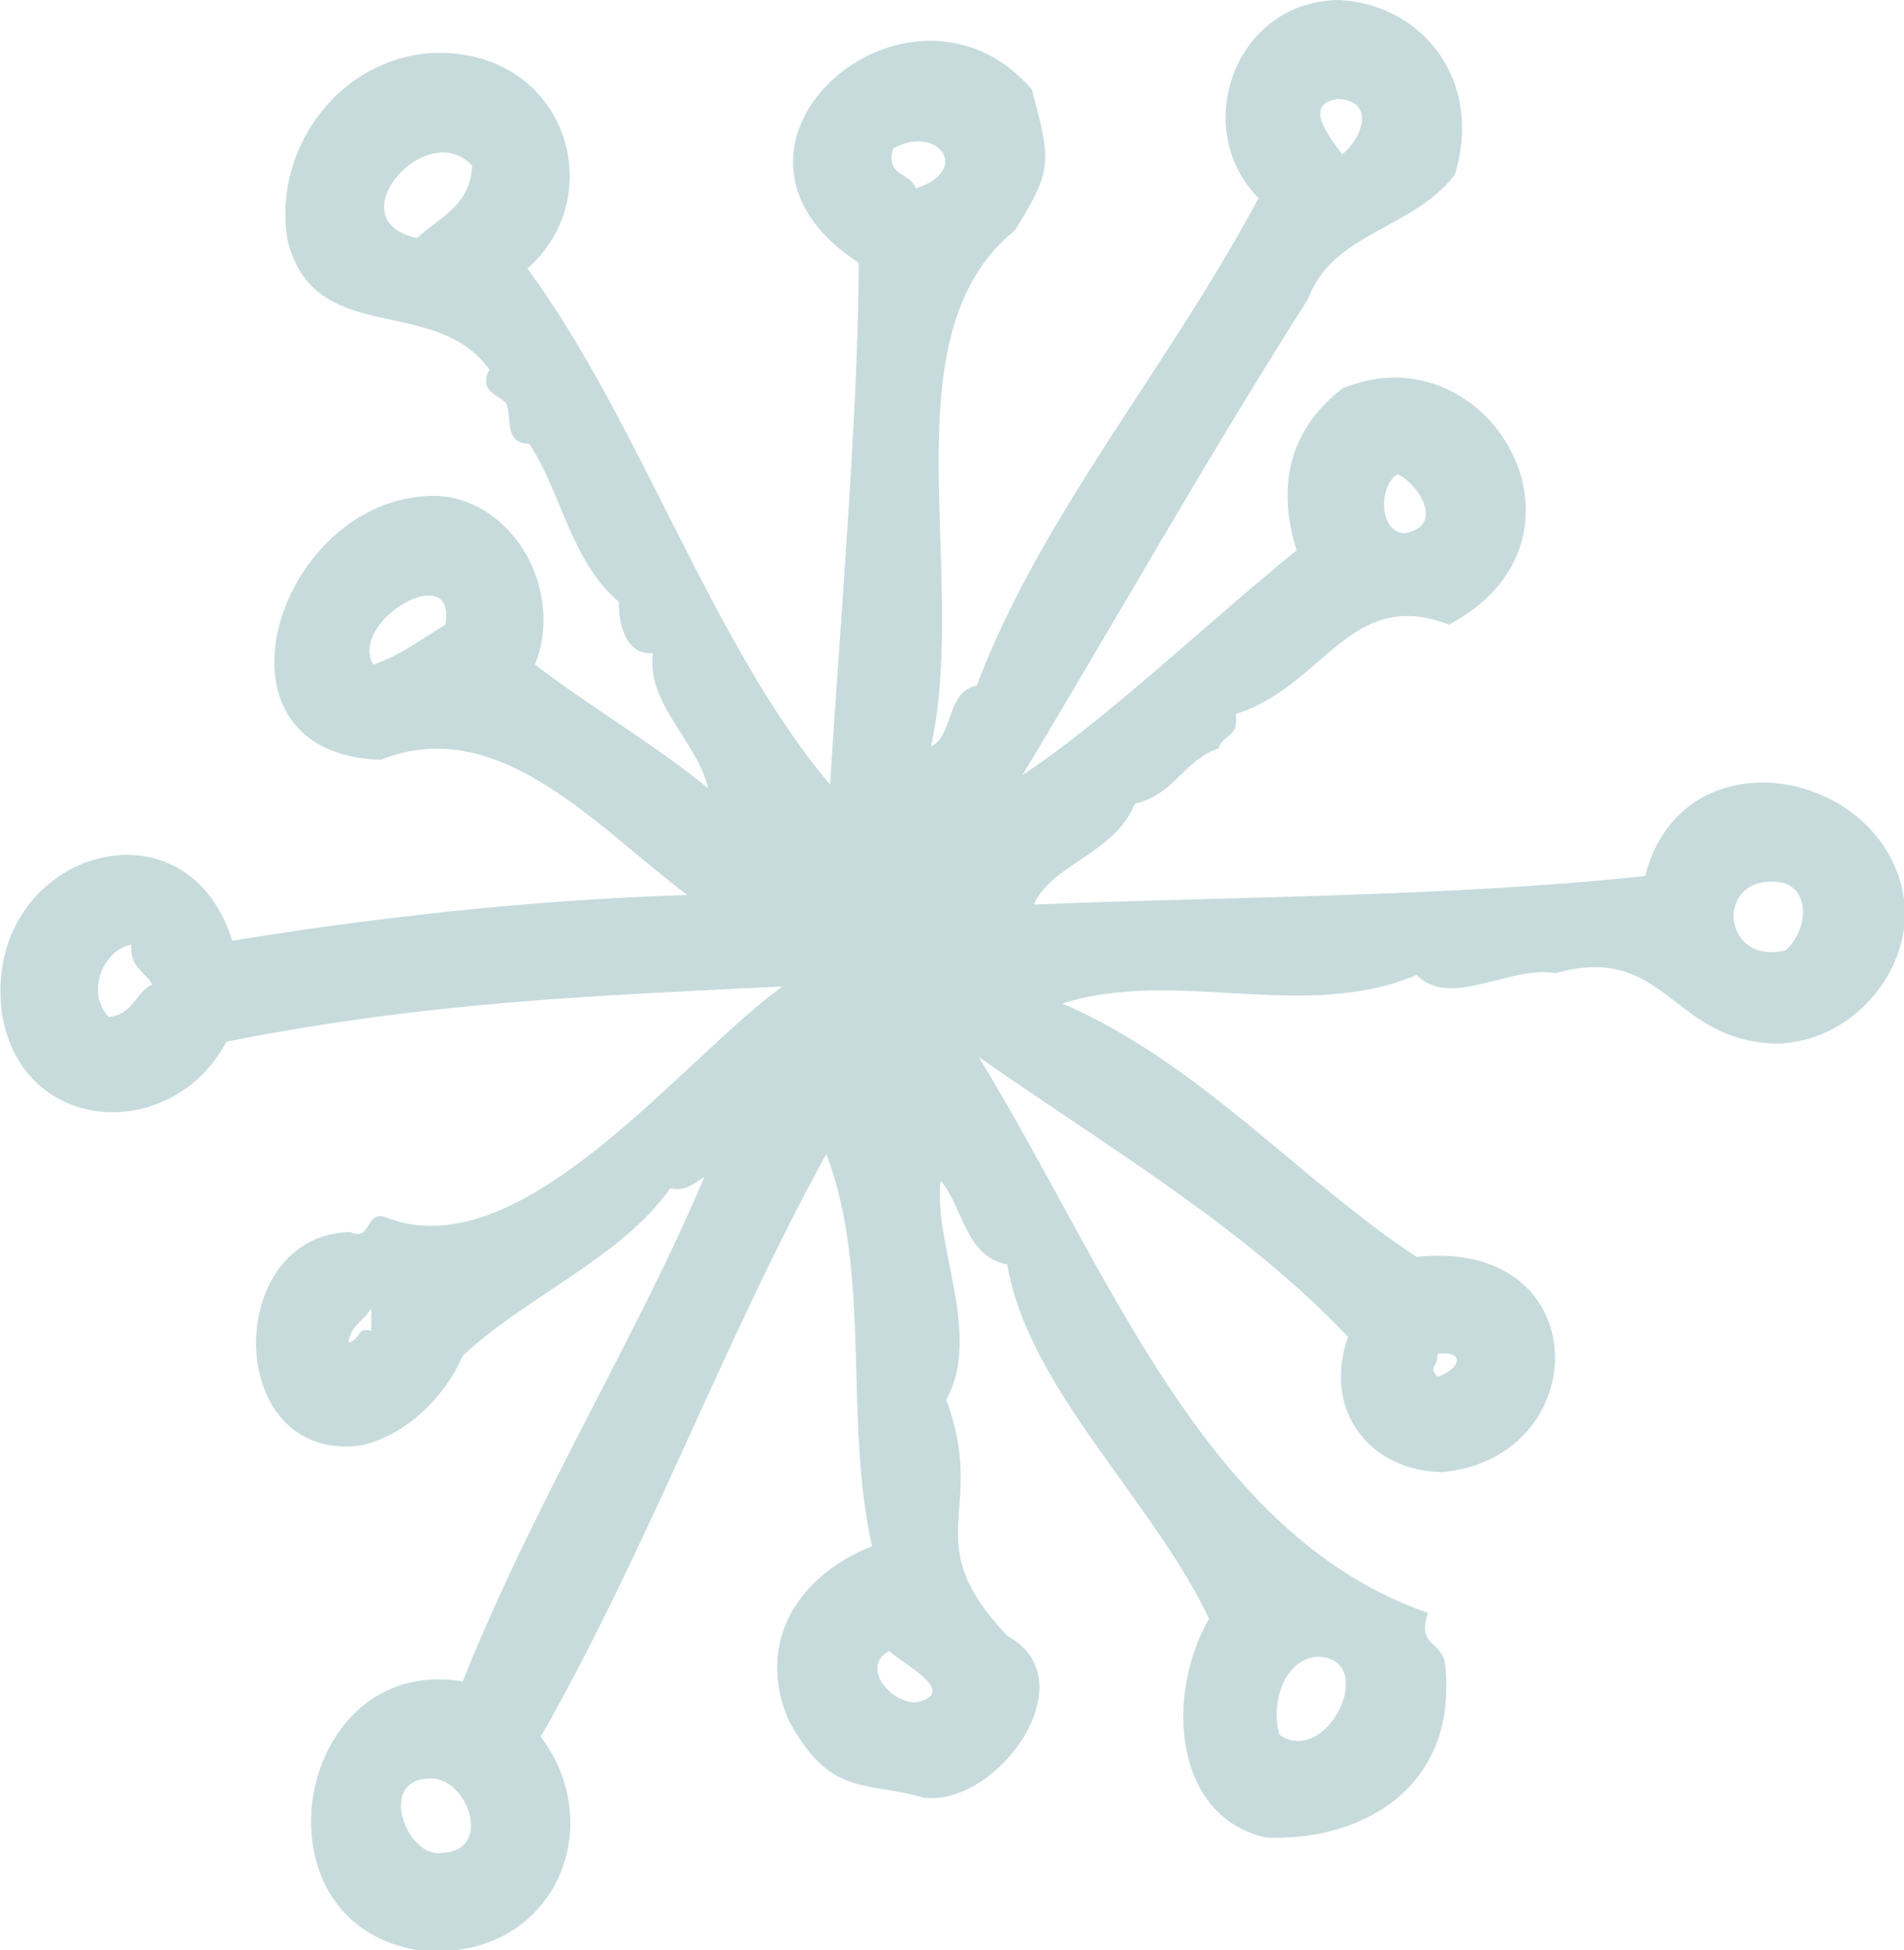 <?xml version="1.0" encoding="utf-8"?>
<!-- Generator: Adobe Illustrator 25.4.1, SVG Export Plug-In . SVG Version: 6.00 Build 0)  -->
<svg version="1.1" id="レイヤー_1" xmlns="http://www.w3.org/2000/svg" xmlns:xlink="http://www.w3.org/1999/xlink" x="0px"
	 y="0px" viewBox="0 0 100 102.4" style="enable-background:new 0 0 100 102.4;" xml:space="preserve">
<style type="text/css">
	.st0{fill:#C7DBDD;}
</style>
<path class="st0" d="M100,47.2c-1-6.8-11.6-8.9-13.6-1.2c-10.1,1.1-22.5,1.1-32.1,1.5c0.9-2.1,4.3-2.7,5.3-5.3
	c2-0.4,2.6-2.3,4.4-2.9c0.2-0.7,1.1-0.6,0.9-1.8c4.7-1.5,6-6.7,11.2-4.7c8.5-4.5,2.1-15.6-5.6-12.4c-2.7,2.1-3.5,5-2.4,8.5
	c-4.7,3.8-10,8.9-14.4,11.8c5-8.3,9.6-16.5,15-25c1.3-3.5,5.4-3.6,7.7-6.5c1.5-4.8-1.5-8.9-6-9.2c-5.6,0-7.9,6.8-4.3,10.4
	C61.3,19.4,54.7,27,51.3,36c-1.6,0.3-1.2,2.6-2.4,3.2c2-9.3-2.4-21.6,4.4-27.1c2-3.2,1.9-3.6,0.9-7.4c-6.4-7.4-18.5,3-9.1,9.1
	c0,7.8-1.1,20.5-1.5,27.4c-6.2-7.3-10-19.1-15.9-27.1c4-3.5,2.4-10.2-3.2-11.2c-5.6-1-10.3,4.2-9.4,9.7c1.4,5.7,7.7,2.8,10.6,6.8
	c-0.6,1.2,0.5,1.3,0.9,1.8c0.3,0.9-0.1,2.1,1.2,2.1c1.7,2.6,2.2,6.2,4.7,8.3c0,1.3,0.4,2.8,1.8,2.7c-0.4,2.6,2.3,4.6,2.9,7.1
	c-2.8-2.3-6.1-4.2-9.1-6.5c1.7-4.3-1.7-9.5-6.2-8.8c-7.6,0.9-11.3,13.5-1.9,13.8c6.2-2.5,11.4,3.6,16.1,7.1
	c-6.6,0.2-14.7,0.9-23.9,2.4c-2.5-8-13.2-4.5-12.1,3.8c1,6.4,8.9,6.9,11.8,1.5c10.6-2.1,19.2-2.4,29.2-2.9
	c-5.3,3.8-13.8,15-20.9,12.1c-1-0.3-0.7,1.3-1.8,0.8c-6.7,0.1-6.7,12.2,0.6,11.2c2.2-0.5,4.3-2.4,5.3-4.7c3.3-3.1,8.4-5.2,10.9-8.8
	c0.8,0.2,1.3-0.3,1.8-0.6c-3.6,8.5-8.9,17-12.7,26.5c-8.8-1.5-11.3,12.6-2.4,14.1c7,0.8,10.2-6.3,6.5-11.2c5.7-10,9.6-20.8,15-30.6
	c2.4,6.3,0.9,13.9,2.4,20.6c-3.6,1.4-6.2,4.8-4.4,9.1c2.2,4.1,4,3.2,7.1,4.1c3.9,0.5,8.7-6.2,4.4-8.5c-4.8-5.1-1-6.4-3.2-12.4
	c1.9-3.4-0.7-8.2-0.3-11.5c1.2,1.4,1.3,4,3.5,4.4c1.1,6.5,7.6,12.3,10.6,18.6c-2.3,4-1.9,10.4,3,11.5c5,0.2,10.1-2.6,9.4-9.1
	c-0.2-1.3-1.5-0.9-0.9-2.7c-11.8-4.1-16.8-18.1-23.6-29.2c6.7,4.7,13.9,8.9,19.4,14.7c-1.4,4,1.3,7.1,5,7.1c8-0.8,8.1-12.3-1.4-11.3
	c-6.1-4-11.4-10.2-18.6-13.3c5.9-1.9,12.7,1,18.6-1.5c1.8,1.8,4.8-0.5,7.3-0.1c5.8-1.6,6,3.5,11.5,3.7
	C97.3,54.8,100.5,50.9,100,47.2z M73.4,24.9c1.1,0.5,2.5,2.7,0.4,3.1C72.4,28,72.4,25.5,73.4,24.9z M70.3,5.2c1.9,0.1,1.3,2,0.2,2.9
	C69.8,7.2,68.4,5.4,70.3,5.2z M21.9,12.5c-4.3-0.9,0.5-6.4,2.9-3.8C24.7,10.8,23.1,11.4,21.9,12.5z M23.4,32.8
	c-1.2,0.7-2.3,1.6-3.8,2.1C18.3,32.6,24,29.3,23.4,32.8z M5.7,53.4c-1.2-1.3-0.3-3.5,1.2-3.8C6.8,50.8,7.6,51,8,51.7
	C7.1,52.1,7,53.3,5.7,53.4z M19.5,69.9c-0.7-0.3-0.6,0.5-1.2,0.6c0.1-0.9,0.8-1.1,1.2-1.8C19.5,69.1,19.5,69.5,19.5,69.9z
	 M23.2,97.3c-1.8,0.3-3.4-3.8-0.7-3.9C24.5,93.2,26,97.2,23.2,97.3z M46.9,7.8c2.3-1.3,4.2,1.1,1.2,2.1C47.8,9,46.5,9.3,46.9,7.8z
	 M48.1,89.4c-1.4,0-2.9-1.9-1.4-2.7C47.3,87.3,50.5,88.9,48.1,89.4z M69.3,87c3.1,0.2,0.4,5.8-2.1,4.1C66.7,89.4,67.5,87,69.3,87z
	 M75.5,71.1c1.5-0.2,1.2,0.8,0,1.2C75,71.7,75.5,71.9,75.5,71.1z M93.8,49.9c-3.3,0.8-3.7-3.6-0.8-3.6
	C95.1,46.2,95.1,48.7,93.8,49.9z"/>
</svg>
